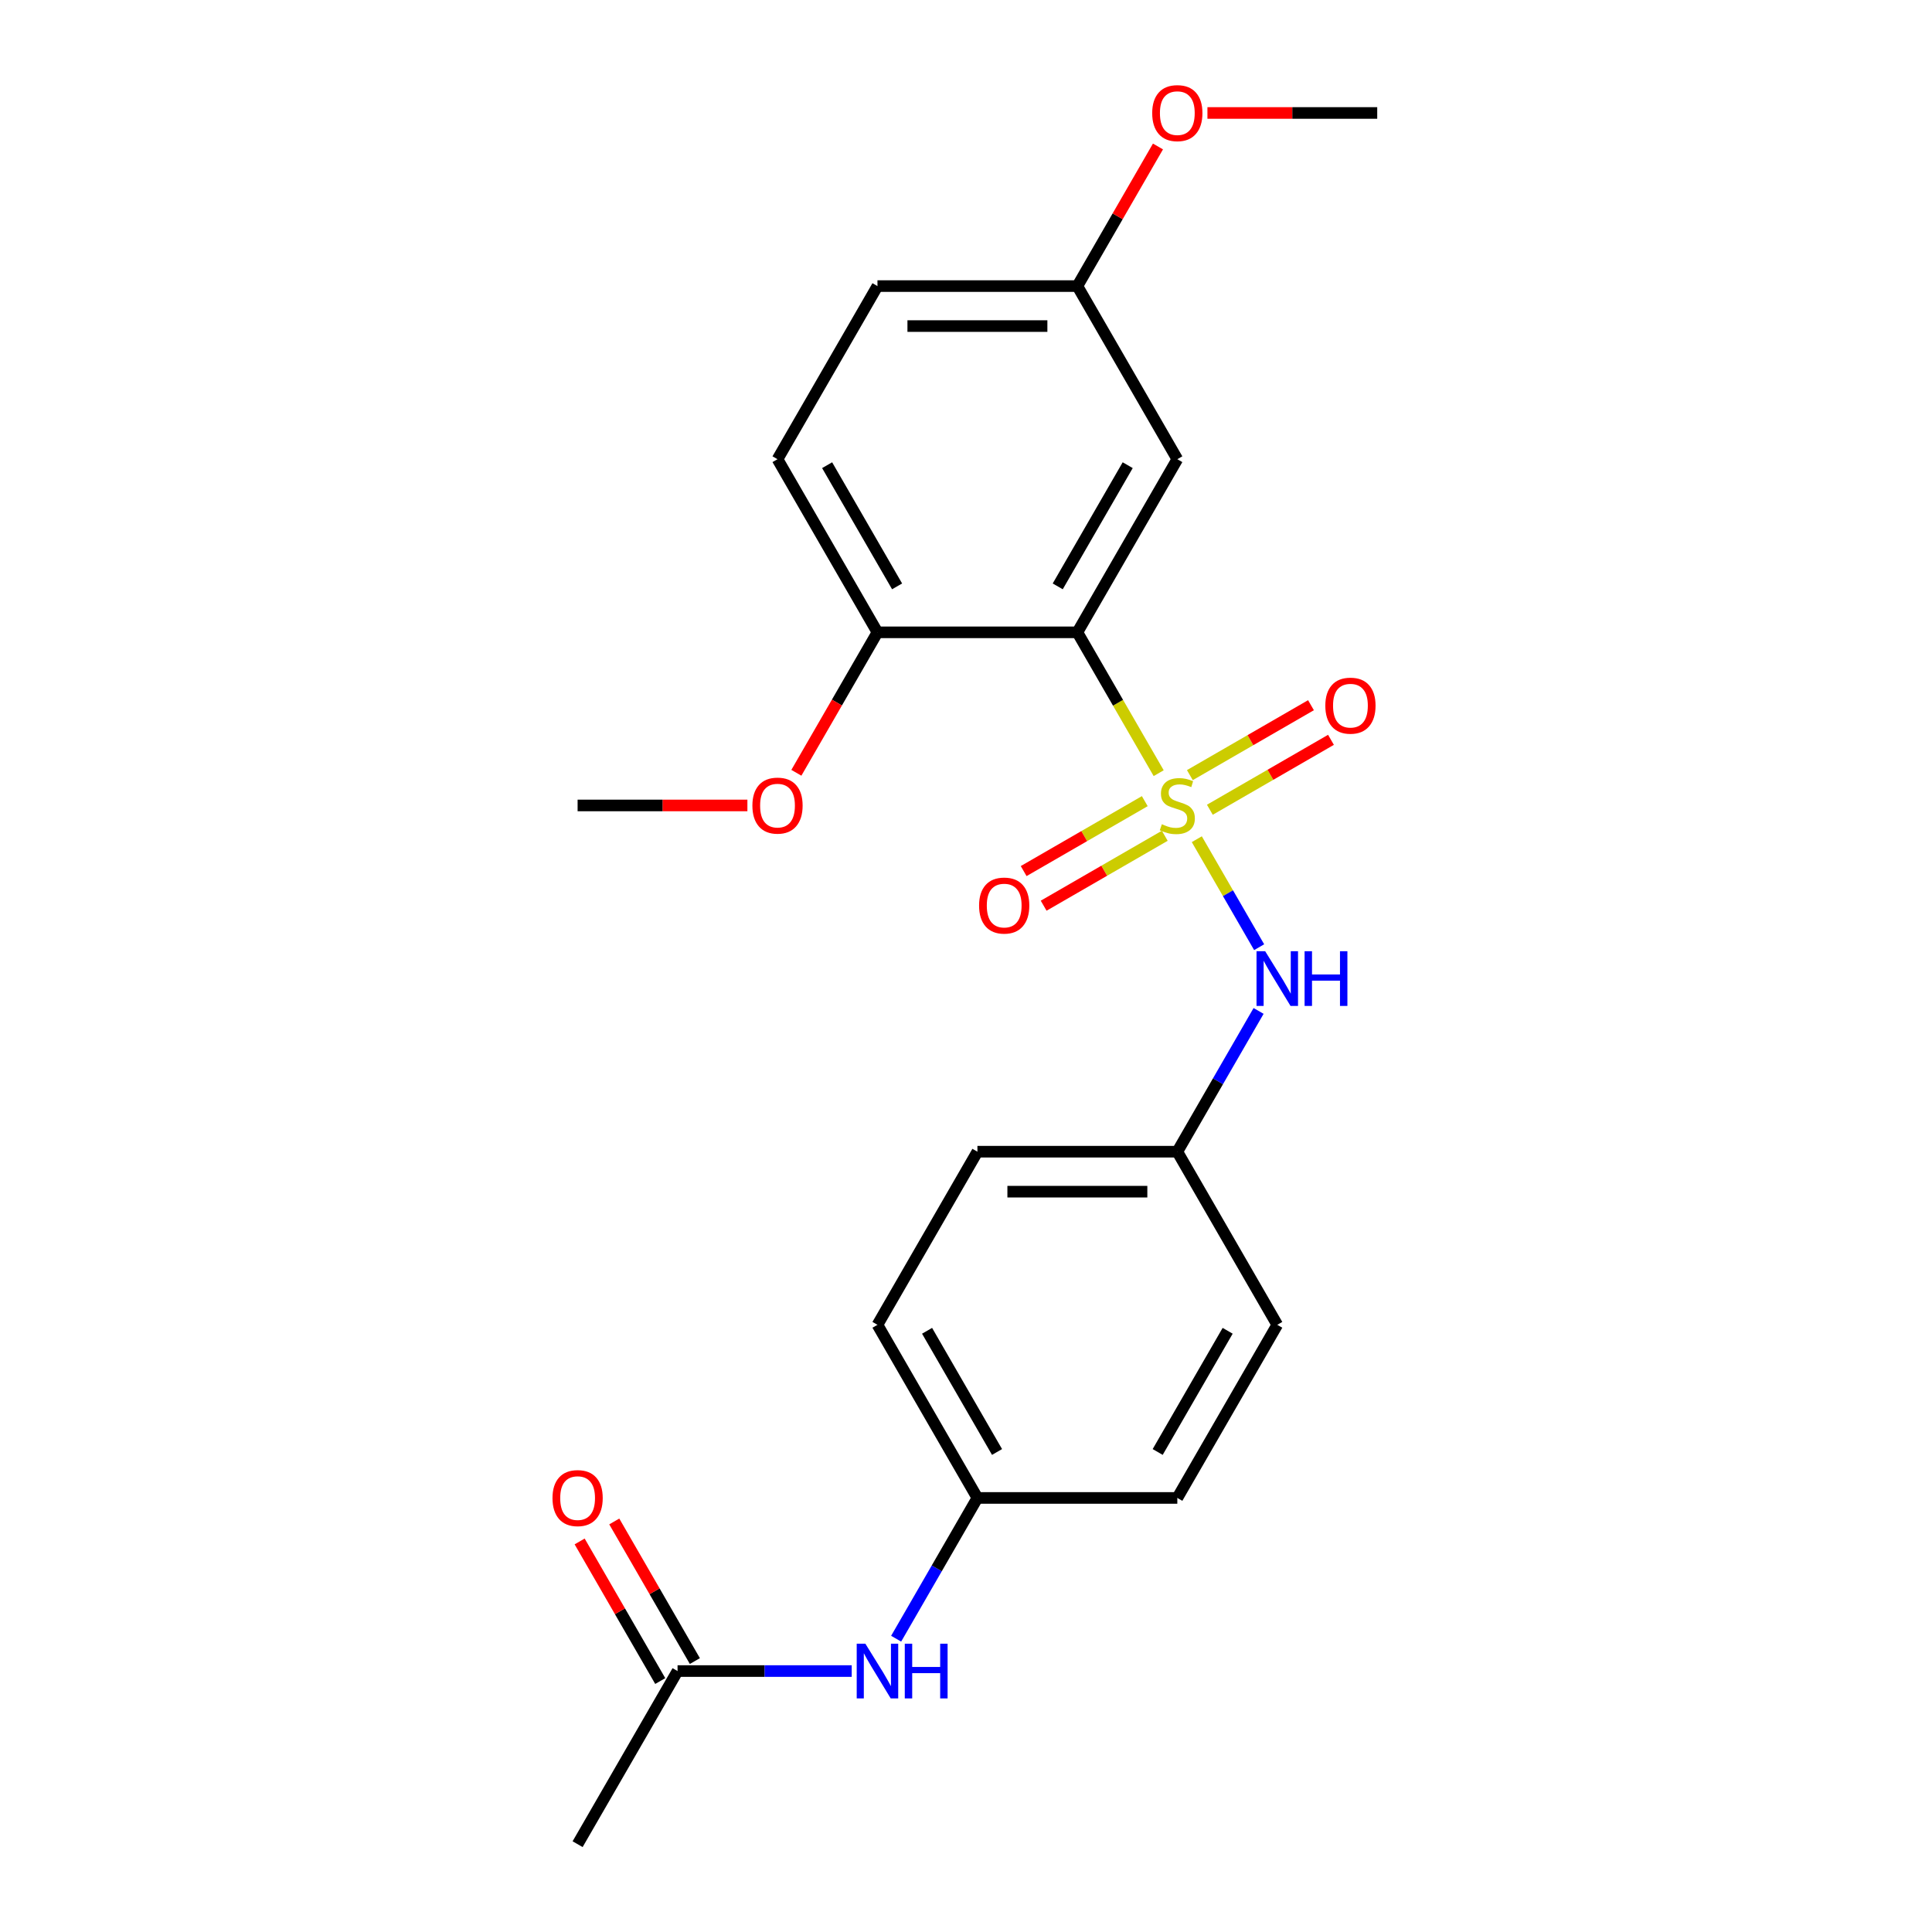<?xml version='1.0' encoding='iso-8859-1'?>
<svg version='1.1' baseProfile='full'
              xmlns='http://www.w3.org/2000/svg'
                      xmlns:rdkit='http://www.rdkit.org/xml'
                      xmlns:xlink='http://www.w3.org/1999/xlink'
                  xml:space='preserve'
width='1000px' height='1000px' viewBox='0 0 1000 1000'>
<!-- END OF HEADER -->
<rect style='opacity:1.0;fill:#FFFFFF;stroke:none' width='1000' height='1000' x='0' y='0'> </rect>
<path class='bond-0' d='M 599.732,400.193 L 578.687,363.743' style='fill:none;fill-rule:evenodd;stroke:#CCCC00;stroke-width:6px;stroke-linecap:butt;stroke-linejoin:miter;stroke-opacity:1' />
<path class='bond-0' d='M 578.687,363.743 L 557.643,327.293' style='fill:none;fill-rule:evenodd;stroke:#000000;stroke-width:6px;stroke-linecap:butt;stroke-linejoin:miter;stroke-opacity:1' />
<path class='bond-1' d='M 619.462,434.367 L 635.599,462.316' style='fill:none;fill-rule:evenodd;stroke:#CCCC00;stroke-width:6px;stroke-linecap:butt;stroke-linejoin:miter;stroke-opacity:1' />
<path class='bond-1' d='M 635.599,462.316 L 651.735,490.265' style='fill:none;fill-rule:evenodd;stroke:#0000FF;stroke-width:6px;stroke-linecap:butt;stroke-linejoin:miter;stroke-opacity:1' />
<path class='bond-3' d='M 626.218,419.125 L 657.563,401.028' style='fill:none;fill-rule:evenodd;stroke:#CCCC00;stroke-width:6px;stroke-linecap:butt;stroke-linejoin:miter;stroke-opacity:1' />
<path class='bond-3' d='M 657.563,401.028 L 688.909,382.931' style='fill:none;fill-rule:evenodd;stroke:#FF0000;stroke-width:6px;stroke-linecap:butt;stroke-linejoin:miter;stroke-opacity:1' />
<path class='bond-3' d='M 615.871,401.204 L 647.216,383.106' style='fill:none;fill-rule:evenodd;stroke:#CCCC00;stroke-width:6px;stroke-linecap:butt;stroke-linejoin:miter;stroke-opacity:1' />
<path class='bond-3' d='M 647.216,383.106 L 678.562,365.009' style='fill:none;fill-rule:evenodd;stroke:#FF0000;stroke-width:6px;stroke-linecap:butt;stroke-linejoin:miter;stroke-opacity:1' />
<path class='bond-4' d='M 592.538,414.675 L 561.192,432.773' style='fill:none;fill-rule:evenodd;stroke:#CCCC00;stroke-width:6px;stroke-linecap:butt;stroke-linejoin:miter;stroke-opacity:1' />
<path class='bond-4' d='M 561.192,432.773 L 529.847,450.87' style='fill:none;fill-rule:evenodd;stroke:#FF0000;stroke-width:6px;stroke-linecap:butt;stroke-linejoin:miter;stroke-opacity:1' />
<path class='bond-4' d='M 602.885,432.597 L 571.539,450.694' style='fill:none;fill-rule:evenodd;stroke:#CCCC00;stroke-width:6px;stroke-linecap:butt;stroke-linejoin:miter;stroke-opacity:1' />
<path class='bond-4' d='M 571.539,450.694 L 540.194,468.791' style='fill:none;fill-rule:evenodd;stroke:#FF0000;stroke-width:6px;stroke-linecap:butt;stroke-linejoin:miter;stroke-opacity:1' />
<path class='bond-2' d='M 557.643,327.293 L 609.378,237.685' style='fill:none;fill-rule:evenodd;stroke:#000000;stroke-width:6px;stroke-linecap:butt;stroke-linejoin:miter;stroke-opacity:1' />
<path class='bond-2' d='M 547.482,303.505 L 583.696,240.779' style='fill:none;fill-rule:evenodd;stroke:#000000;stroke-width:6px;stroke-linecap:butt;stroke-linejoin:miter;stroke-opacity:1' />
<path class='bond-5' d='M 557.643,327.293 L 454.173,327.293' style='fill:none;fill-rule:evenodd;stroke:#000000;stroke-width:6px;stroke-linecap:butt;stroke-linejoin:miter;stroke-opacity:1' />
<path class='bond-9' d='M 651.444,523.255 L 630.411,559.685' style='fill:none;fill-rule:evenodd;stroke:#0000FF;stroke-width:6px;stroke-linecap:butt;stroke-linejoin:miter;stroke-opacity:1' />
<path class='bond-9' d='M 630.411,559.685 L 609.378,596.115' style='fill:none;fill-rule:evenodd;stroke:#000000;stroke-width:6px;stroke-linecap:butt;stroke-linejoin:miter;stroke-opacity:1' />
<path class='bond-11' d='M 609.378,237.685 L 557.643,148.078' style='fill:none;fill-rule:evenodd;stroke:#000000;stroke-width:6px;stroke-linecap:butt;stroke-linejoin:miter;stroke-opacity:1' />
<path class='bond-10' d='M 454.173,327.293 L 402.438,237.685' style='fill:none;fill-rule:evenodd;stroke:#000000;stroke-width:6px;stroke-linecap:butt;stroke-linejoin:miter;stroke-opacity:1' />
<path class='bond-10' d='M 464.334,303.505 L 428.12,240.779' style='fill:none;fill-rule:evenodd;stroke:#000000;stroke-width:6px;stroke-linecap:butt;stroke-linejoin:miter;stroke-opacity:1' />
<path class='bond-14' d='M 454.173,327.293 L 433.186,363.643' style='fill:none;fill-rule:evenodd;stroke:#000000;stroke-width:6px;stroke-linecap:butt;stroke-linejoin:miter;stroke-opacity:1' />
<path class='bond-14' d='M 433.186,363.643 L 412.199,399.993' style='fill:none;fill-rule:evenodd;stroke:#FF0000;stroke-width:6px;stroke-linecap:butt;stroke-linejoin:miter;stroke-opacity:1' />
<path class='bond-6' d='M 350.703,864.938 L 395.775,864.938' style='fill:none;fill-rule:evenodd;stroke:#000000;stroke-width:6px;stroke-linecap:butt;stroke-linejoin:miter;stroke-opacity:1' />
<path class='bond-6' d='M 395.775,864.938 L 440.846,864.938' style='fill:none;fill-rule:evenodd;stroke:#0000FF;stroke-width:6px;stroke-linecap:butt;stroke-linejoin:miter;stroke-opacity:1' />
<path class='bond-8' d='M 359.664,859.764 L 338.804,823.634' style='fill:none;fill-rule:evenodd;stroke:#000000;stroke-width:6px;stroke-linecap:butt;stroke-linejoin:miter;stroke-opacity:1' />
<path class='bond-8' d='M 338.804,823.634 L 317.944,787.504' style='fill:none;fill-rule:evenodd;stroke:#FF0000;stroke-width:6px;stroke-linecap:butt;stroke-linejoin:miter;stroke-opacity:1' />
<path class='bond-8' d='M 341.742,870.111 L 320.882,833.981' style='fill:none;fill-rule:evenodd;stroke:#000000;stroke-width:6px;stroke-linecap:butt;stroke-linejoin:miter;stroke-opacity:1' />
<path class='bond-8' d='M 320.882,833.981 L 300.023,797.851' style='fill:none;fill-rule:evenodd;stroke:#FF0000;stroke-width:6px;stroke-linecap:butt;stroke-linejoin:miter;stroke-opacity:1' />
<path class='bond-20' d='M 350.703,864.938 L 298.968,954.545' style='fill:none;fill-rule:evenodd;stroke:#000000;stroke-width:6px;stroke-linecap:butt;stroke-linejoin:miter;stroke-opacity:1' />
<path class='bond-7' d='M 463.842,848.191 L 484.875,811.761' style='fill:none;fill-rule:evenodd;stroke:#0000FF;stroke-width:6px;stroke-linecap:butt;stroke-linejoin:miter;stroke-opacity:1' />
<path class='bond-7' d='M 484.875,811.761 L 505.908,775.33' style='fill:none;fill-rule:evenodd;stroke:#000000;stroke-width:6px;stroke-linecap:butt;stroke-linejoin:miter;stroke-opacity:1' />
<path class='bond-15' d='M 609.378,596.115 L 661.113,685.723' style='fill:none;fill-rule:evenodd;stroke:#000000;stroke-width:6px;stroke-linecap:butt;stroke-linejoin:miter;stroke-opacity:1' />
<path class='bond-16' d='M 609.378,596.115 L 505.908,596.115' style='fill:none;fill-rule:evenodd;stroke:#000000;stroke-width:6px;stroke-linecap:butt;stroke-linejoin:miter;stroke-opacity:1' />
<path class='bond-16' d='M 593.857,616.809 L 521.428,616.809' style='fill:none;fill-rule:evenodd;stroke:#000000;stroke-width:6px;stroke-linecap:butt;stroke-linejoin:miter;stroke-opacity:1' />
<path class='bond-13' d='M 402.438,237.685 L 454.173,148.078' style='fill:none;fill-rule:evenodd;stroke:#000000;stroke-width:6px;stroke-linecap:butt;stroke-linejoin:miter;stroke-opacity:1' />
<path class='bond-19' d='M 557.643,148.078 L 578.503,111.947' style='fill:none;fill-rule:evenodd;stroke:#000000;stroke-width:6px;stroke-linecap:butt;stroke-linejoin:miter;stroke-opacity:1' />
<path class='bond-19' d='M 578.503,111.947 L 599.363,75.817' style='fill:none;fill-rule:evenodd;stroke:#FF0000;stroke-width:6px;stroke-linecap:butt;stroke-linejoin:miter;stroke-opacity:1' />
<path class='bond-24' d='M 557.643,148.078 L 454.173,148.078' style='fill:none;fill-rule:evenodd;stroke:#000000;stroke-width:6px;stroke-linecap:butt;stroke-linejoin:miter;stroke-opacity:1' />
<path class='bond-24' d='M 542.122,168.772 L 469.693,168.772' style='fill:none;fill-rule:evenodd;stroke:#000000;stroke-width:6px;stroke-linecap:butt;stroke-linejoin:miter;stroke-opacity:1' />
<path class='bond-12' d='M 505.908,775.33 L 454.173,685.723' style='fill:none;fill-rule:evenodd;stroke:#000000;stroke-width:6px;stroke-linecap:butt;stroke-linejoin:miter;stroke-opacity:1' />
<path class='bond-12' d='M 516.069,751.542 L 479.855,688.817' style='fill:none;fill-rule:evenodd;stroke:#000000;stroke-width:6px;stroke-linecap:butt;stroke-linejoin:miter;stroke-opacity:1' />
<path class='bond-23' d='M 505.908,775.33 L 609.378,775.33' style='fill:none;fill-rule:evenodd;stroke:#000000;stroke-width:6px;stroke-linecap:butt;stroke-linejoin:miter;stroke-opacity:1' />
<path class='bond-21' d='M 386.851,416.9 L 342.91,416.9' style='fill:none;fill-rule:evenodd;stroke:#FF0000;stroke-width:6px;stroke-linecap:butt;stroke-linejoin:miter;stroke-opacity:1' />
<path class='bond-21' d='M 342.91,416.9 L 298.968,416.9' style='fill:none;fill-rule:evenodd;stroke:#000000;stroke-width:6px;stroke-linecap:butt;stroke-linejoin:miter;stroke-opacity:1' />
<path class='bond-17' d='M 661.113,685.723 L 609.378,775.33' style='fill:none;fill-rule:evenodd;stroke:#000000;stroke-width:6px;stroke-linecap:butt;stroke-linejoin:miter;stroke-opacity:1' />
<path class='bond-17' d='M 635.431,688.817 L 599.216,751.542' style='fill:none;fill-rule:evenodd;stroke:#000000;stroke-width:6px;stroke-linecap:butt;stroke-linejoin:miter;stroke-opacity:1' />
<path class='bond-18' d='M 505.908,596.115 L 454.173,685.723' style='fill:none;fill-rule:evenodd;stroke:#000000;stroke-width:6px;stroke-linecap:butt;stroke-linejoin:miter;stroke-opacity:1' />
<path class='bond-22' d='M 624.965,58.47 L 668.906,58.47' style='fill:none;fill-rule:evenodd;stroke:#FF0000;stroke-width:6px;stroke-linecap:butt;stroke-linejoin:miter;stroke-opacity:1' />
<path class='bond-22' d='M 668.906,58.47 L 712.848,58.47' style='fill:none;fill-rule:evenodd;stroke:#000000;stroke-width:6px;stroke-linecap:butt;stroke-linejoin:miter;stroke-opacity:1' />
<path  class='atom-0' d='M 601.378 426.62
Q 601.698 426.74, 603.018 427.3
Q 604.338 427.86, 605.778 428.22
Q 607.258 428.54, 608.698 428.54
Q 611.378 428.54, 612.938 427.26
Q 614.498 425.94, 614.498 423.66
Q 614.498 422.1, 613.698 421.14
Q 612.938 420.18, 611.738 419.66
Q 610.538 419.14, 608.538 418.54
Q 606.018 417.78, 604.498 417.06
Q 603.018 416.34, 601.938 414.82
Q 600.898 413.3, 600.898 410.74
Q 600.898 407.18, 603.298 404.98
Q 605.738 402.78, 610.538 402.78
Q 613.818 402.78, 617.538 404.34
L 616.618 407.42
Q 613.218 406.02, 610.658 406.02
Q 607.898 406.02, 606.378 407.18
Q 604.858 408.3, 604.898 410.26
Q 604.898 411.78, 605.658 412.7
Q 606.458 413.62, 607.578 414.14
Q 608.738 414.66, 610.658 415.26
Q 613.218 416.06, 614.738 416.86
Q 616.258 417.66, 617.338 419.3
Q 618.458 420.9, 618.458 423.66
Q 618.458 427.58, 615.818 429.7
Q 613.218 431.78, 608.858 431.78
Q 606.338 431.78, 604.418 431.22
Q 602.538 430.7, 600.298 429.78
L 601.378 426.62
' fill='#CCCC00'/>
<path  class='atom-2' d='M 654.853 492.348
L 664.133 507.348
Q 665.053 508.828, 666.533 511.508
Q 668.013 514.188, 668.093 514.348
L 668.093 492.348
L 671.853 492.348
L 671.853 520.668
L 667.973 520.668
L 658.013 504.268
Q 656.853 502.348, 655.613 500.148
Q 654.413 497.948, 654.053 497.268
L 654.053 520.668
L 650.373 520.668
L 650.373 492.348
L 654.853 492.348
' fill='#0000FF'/>
<path  class='atom-2' d='M 675.253 492.348
L 679.093 492.348
L 679.093 504.388
L 693.573 504.388
L 693.573 492.348
L 697.413 492.348
L 697.413 520.668
L 693.573 520.668
L 693.573 507.588
L 679.093 507.588
L 679.093 520.668
L 675.253 520.668
L 675.253 492.348
' fill='#0000FF'/>
<path  class='atom-4' d='M 685.985 365.245
Q 685.985 358.445, 689.345 354.645
Q 692.705 350.845, 698.985 350.845
Q 705.265 350.845, 708.625 354.645
Q 711.985 358.445, 711.985 365.245
Q 711.985 372.125, 708.585 376.045
Q 705.185 379.925, 698.985 379.925
Q 692.745 379.925, 689.345 376.045
Q 685.985 372.165, 685.985 365.245
M 698.985 376.725
Q 703.305 376.725, 705.625 373.845
Q 707.985 370.925, 707.985 365.245
Q 707.985 359.685, 705.625 356.885
Q 703.305 354.045, 698.985 354.045
Q 694.665 354.045, 692.305 356.845
Q 689.985 359.645, 689.985 365.245
Q 689.985 370.965, 692.305 373.845
Q 694.665 376.725, 698.985 376.725
' fill='#FF0000'/>
<path  class='atom-5' d='M 506.77 468.715
Q 506.77 461.915, 510.13 458.115
Q 513.49 454.315, 519.77 454.315
Q 526.05 454.315, 529.41 458.115
Q 532.77 461.915, 532.77 468.715
Q 532.77 475.595, 529.37 479.515
Q 525.97 483.395, 519.77 483.395
Q 513.53 483.395, 510.13 479.515
Q 506.77 475.635, 506.77 468.715
M 519.77 480.195
Q 524.09 480.195, 526.41 477.315
Q 528.77 474.395, 528.77 468.715
Q 528.77 463.155, 526.41 460.355
Q 524.09 457.515, 519.77 457.515
Q 515.45 457.515, 513.09 460.315
Q 510.77 463.115, 510.77 468.715
Q 510.77 474.435, 513.09 477.315
Q 515.45 480.195, 519.77 480.195
' fill='#FF0000'/>
<path  class='atom-8' d='M 447.913 850.778
L 457.193 865.778
Q 458.113 867.258, 459.593 869.938
Q 461.073 872.618, 461.153 872.778
L 461.153 850.778
L 464.913 850.778
L 464.913 879.098
L 461.033 879.098
L 451.073 862.698
Q 449.913 860.778, 448.673 858.578
Q 447.473 856.378, 447.113 855.698
L 447.113 879.098
L 443.433 879.098
L 443.433 850.778
L 447.913 850.778
' fill='#0000FF'/>
<path  class='atom-8' d='M 468.313 850.778
L 472.153 850.778
L 472.153 862.818
L 486.633 862.818
L 486.633 850.778
L 490.473 850.778
L 490.473 879.098
L 486.633 879.098
L 486.633 866.018
L 472.153 866.018
L 472.153 879.098
L 468.313 879.098
L 468.313 850.778
' fill='#0000FF'/>
<path  class='atom-9' d='M 285.968 775.41
Q 285.968 768.61, 289.328 764.81
Q 292.688 761.01, 298.968 761.01
Q 305.248 761.01, 308.608 764.81
Q 311.968 768.61, 311.968 775.41
Q 311.968 782.29, 308.568 786.21
Q 305.168 790.09, 298.968 790.09
Q 292.728 790.09, 289.328 786.21
Q 285.968 782.33, 285.968 775.41
M 298.968 786.89
Q 303.288 786.89, 305.608 784.01
Q 307.968 781.09, 307.968 775.41
Q 307.968 769.85, 305.608 767.05
Q 303.288 764.21, 298.968 764.21
Q 294.648 764.21, 292.288 767.01
Q 289.968 769.81, 289.968 775.41
Q 289.968 781.13, 292.288 784.01
Q 294.648 786.89, 298.968 786.89
' fill='#FF0000'/>
<path  class='atom-15' d='M 389.438 416.98
Q 389.438 410.18, 392.798 406.38
Q 396.158 402.58, 402.438 402.58
Q 408.718 402.58, 412.078 406.38
Q 415.438 410.18, 415.438 416.98
Q 415.438 423.86, 412.038 427.78
Q 408.638 431.66, 402.438 431.66
Q 396.198 431.66, 392.798 427.78
Q 389.438 423.9, 389.438 416.98
M 402.438 428.46
Q 406.758 428.46, 409.078 425.58
Q 411.438 422.66, 411.438 416.98
Q 411.438 411.42, 409.078 408.62
Q 406.758 405.78, 402.438 405.78
Q 398.118 405.78, 395.758 408.58
Q 393.438 411.38, 393.438 416.98
Q 393.438 422.7, 395.758 425.58
Q 398.118 428.46, 402.438 428.46
' fill='#FF0000'/>
<path  class='atom-20' d='M 596.378 58.55
Q 596.378 51.75, 599.738 47.95
Q 603.098 44.15, 609.378 44.15
Q 615.658 44.15, 619.018 47.95
Q 622.378 51.75, 622.378 58.55
Q 622.378 65.43, 618.978 69.35
Q 615.578 73.23, 609.378 73.23
Q 603.138 73.23, 599.738 69.35
Q 596.378 65.47, 596.378 58.55
M 609.378 70.03
Q 613.698 70.03, 616.018 67.15
Q 618.378 64.23, 618.378 58.55
Q 618.378 52.99, 616.018 50.19
Q 613.698 47.35, 609.378 47.35
Q 605.058 47.35, 602.698 50.15
Q 600.378 52.95, 600.378 58.55
Q 600.378 64.27, 602.698 67.15
Q 605.058 70.03, 609.378 70.03
' fill='#FF0000'/>
</svg>

